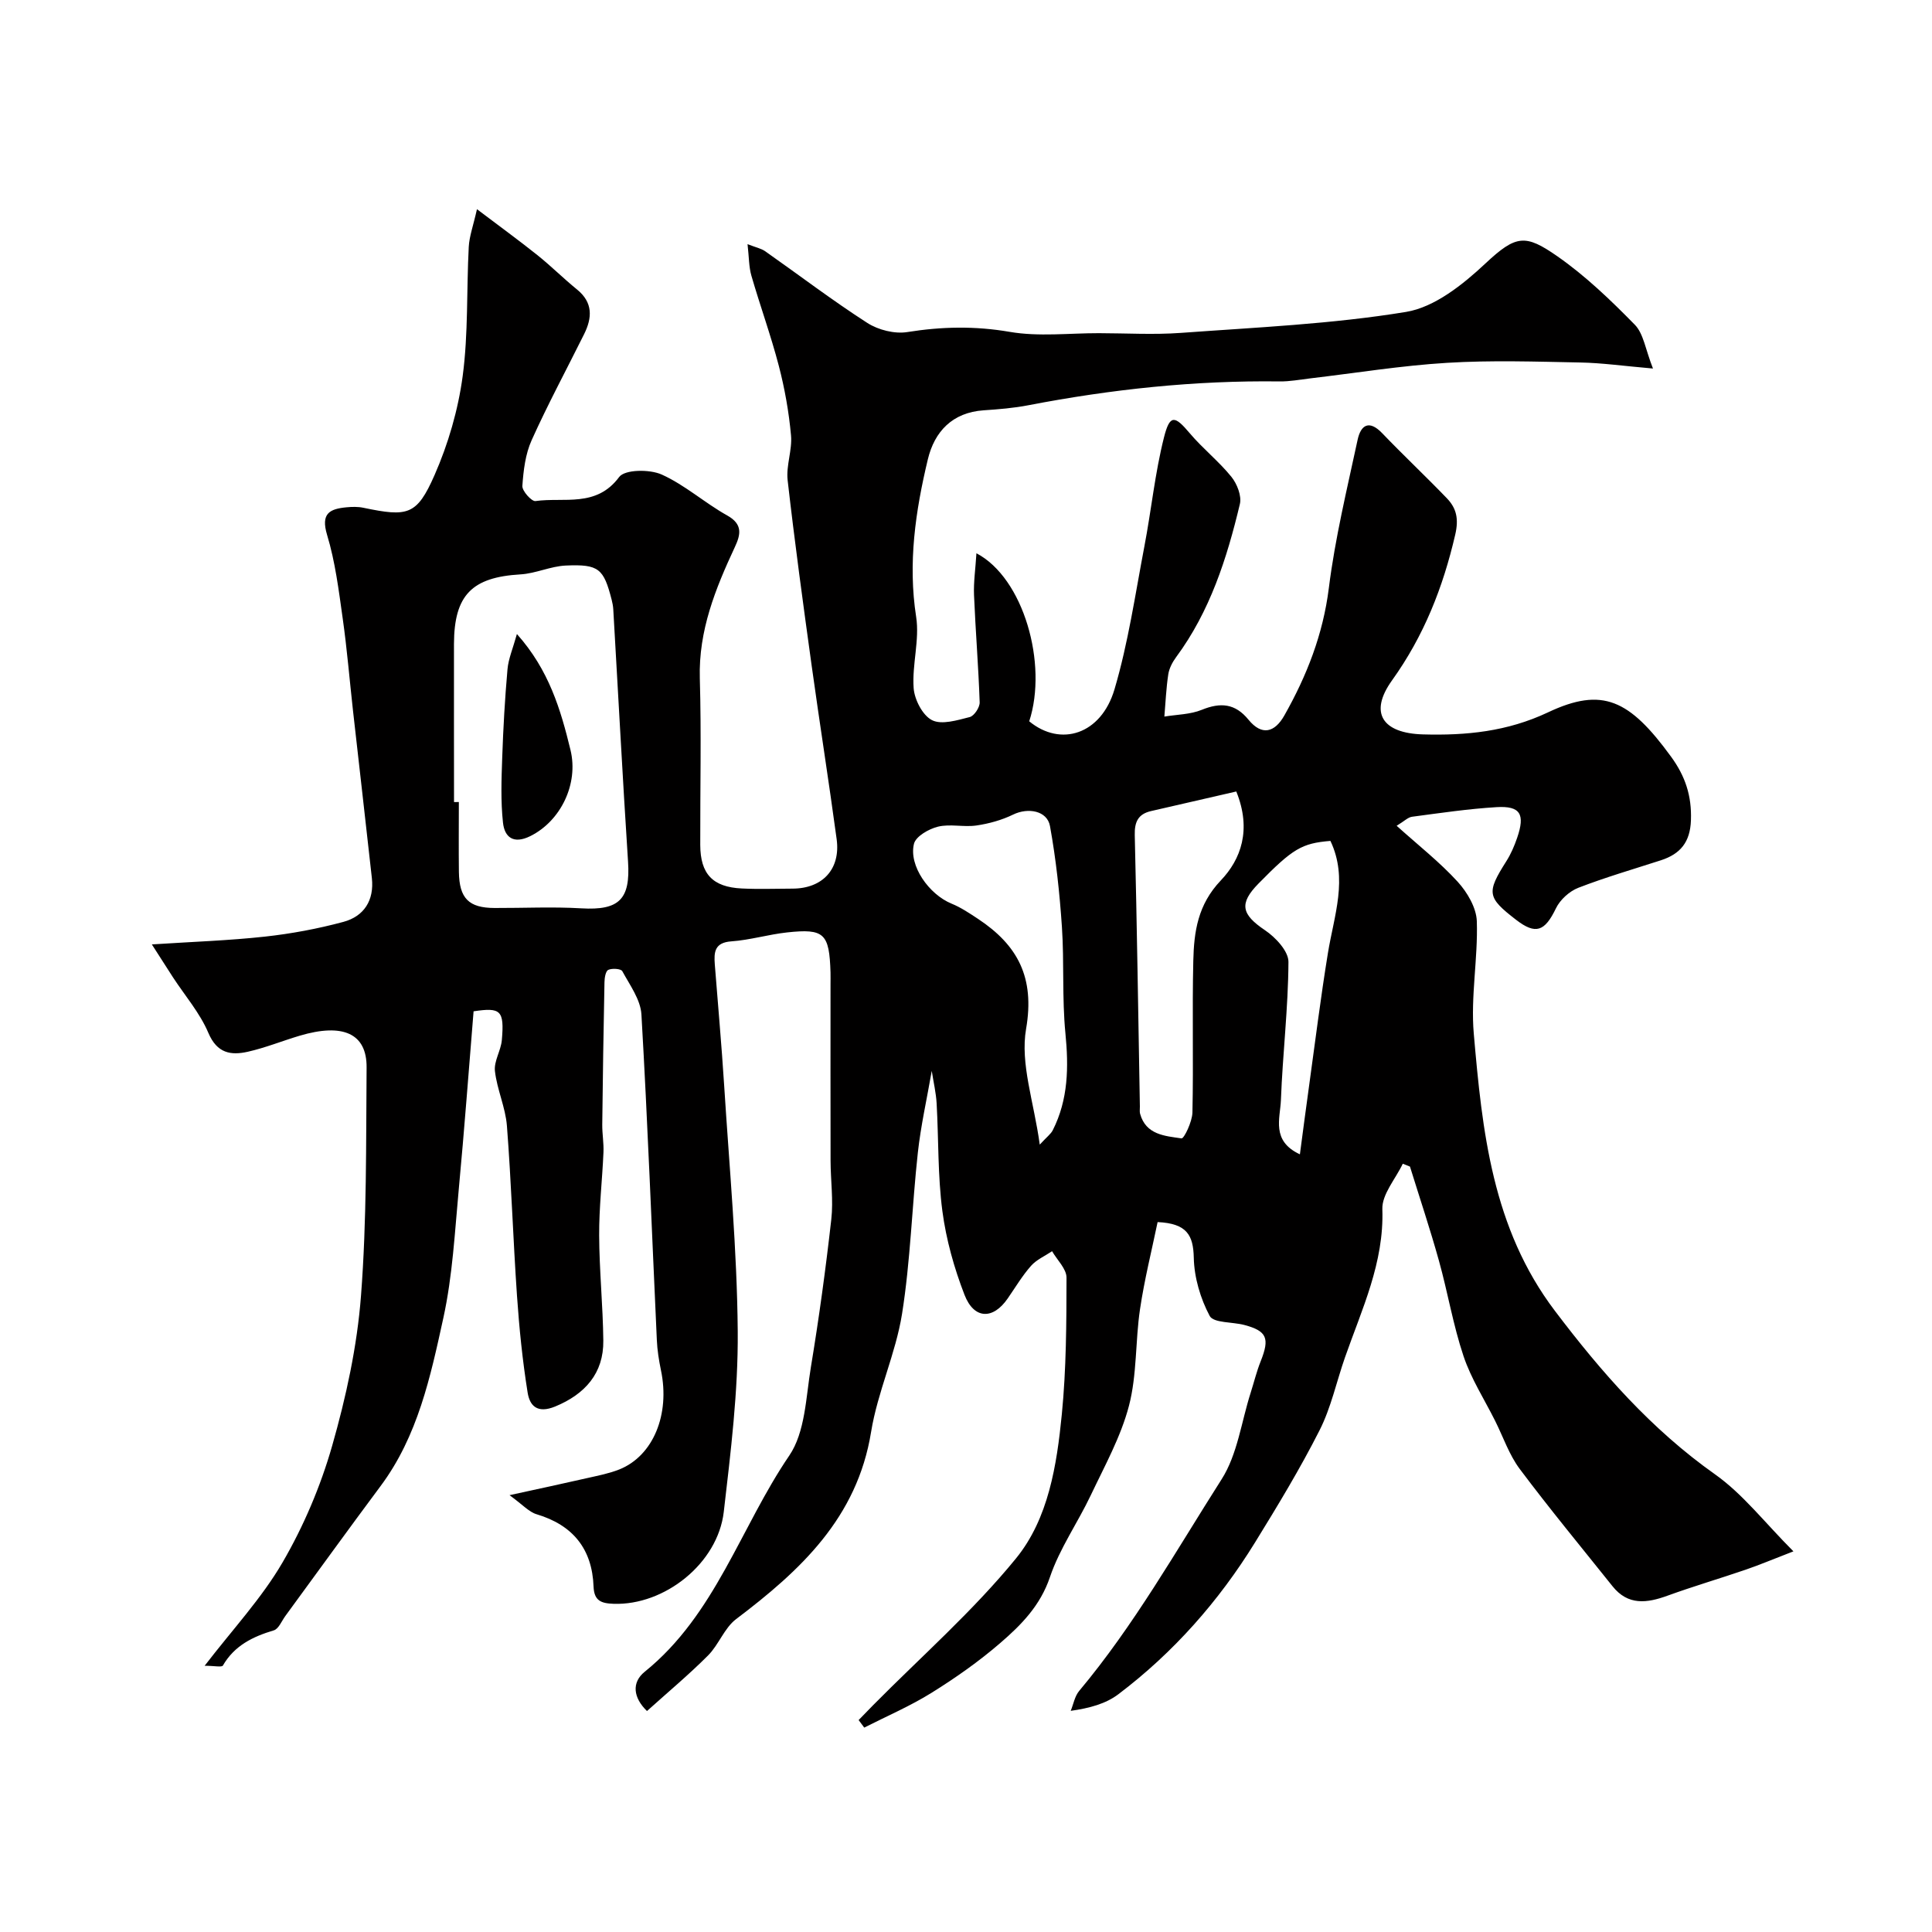 <svg enable-background="new 0 0 400 400" viewBox="0 0 400 400" xmlns="http://www.w3.org/2000/svg"><path d="m31.44 195.53c8.46-.55 15.95-.8 23.38-1.61 5.47-.6 10.95-1.62 16.26-3.05 4.29-1.15 6.42-4.47 5.91-9.08-1.28-11.57-2.61-23.13-3.91-34.69-.71-6.36-1.23-12.75-2.13-19.08-.82-5.8-1.54-11.7-3.23-17.27-1.34-4.45.52-5.39 4.03-5.72 1.15-.11 2.37-.14 3.49.1 9.18 1.91 11.05 1.59 14.72-6.75 2.84-6.46 4.89-13.51 5.83-20.5 1.18-8.82.79-17.84 1.26-26.77.12-2.2.93-4.36 1.7-7.8 4.67 3.54 8.66 6.43 12.5 9.5 2.83 2.26 5.4 4.84 8.21 7.12 3.34 2.71 3.16 5.87 1.46 9.28-3.63 7.31-7.51 14.5-10.85 21.93-1.3 2.88-1.7 6.27-1.92 9.47-.07 1.03 1.92 3.24 2.71 3.13 5.92-.84 12.59 1.41 17.33-4.98 1.17-1.58 6.31-1.63 8.79-.52 4.82 2.16 8.92 5.88 13.58 8.48 3.28 1.83 2.78 3.98 1.58 6.55-4.02 8.62-7.53 17.29-7.25 27.16.33 11.49.06 23 .09 34.5.02 6.01 2.56 8.73 8.59 9.02 3.49.17 7 .04 10.5.03 6.24-.01 9.99-4.04 9.15-10.24-1.62-11.98-3.51-23.92-5.17-35.89-1.77-12.8-3.52-25.61-4.98-38.44-.34-3.03.98-6.23.7-9.28-.44-4.83-1.3-9.68-2.52-14.37-1.64-6.29-3.87-12.42-5.68-18.67-.53-1.83-.49-3.83-.8-6.54 1.73.68 2.83.89 3.67 1.48 7.04 4.95 13.9 10.18 21.13 14.83 2.27 1.46 5.66 2.31 8.28 1.89 7.13-1.14 14.01-1.28 21.21-.04 5.99 1.03 12.3.26 18.46.27 5.67.01 11.36.35 16.99-.06 15.57-1.14 31.24-1.82 46.59-4.34 5.92-.97 11.8-5.68 16.44-10.03 6.36-5.96 8.28-6.09 14.88-1.5 5.83 4.06 11.06 9.09 16.05 14.18 1.82 1.86 2.2 5.13 3.76 9.07-6.04-.52-10.56-1.17-15.08-1.25-9.18-.18-18.4-.49-27.55.07-9.47.57-18.89 2.11-28.33 3.22-2.12.25-4.25.66-6.36.63-17.51-.23-34.81 1.62-51.99 4.93-3.04.59-6.16.84-9.26 1.05-6.48.44-10.18 4.4-11.56 10.15-2.56 10.69-4.15 21.47-2.42 32.62.74 4.77-.87 9.86-.52 14.74.17 2.38 1.85 5.65 3.8 6.64 2.01 1.02 5.24.01 7.81-.64.92-.23 2.1-2.01 2.06-3.05-.25-7.41-.86-14.81-1.17-22.21-.11-2.69.3-5.4.5-8.65 9.76 5.1 14.81 22.9 10.93 34.79 6.51 5.36 14.88 2.73 17.65-6.61 2.85-9.63 4.3-19.7 6.19-29.6 1.44-7.51 2.19-15.18 4.06-22.57 1.21-4.79 2.22-4.56 5.33-.87 2.68 3.17 6.01 5.8 8.62 9.02 1.18 1.46 2.17 3.97 1.76 5.66-2.68 11.24-6.19 22.21-13.2 31.69-.76 1.03-1.43 2.31-1.62 3.55-.44 2.89-.56 5.83-.81 8.75 2.6-.43 5.37-.43 7.75-1.4 3.88-1.58 6.91-1.33 9.66 2.04 2.78 3.41 5.44 2.65 7.43-.87 4.65-8.23 8.01-16.78 9.21-26.37 1.29-10.32 3.77-20.51 5.96-30.71.65-3.01 2.34-4.22 5.08-1.37 4.38 4.57 9 8.91 13.39 13.47 1.99 2.07 2.5 4.25 1.74 7.54-2.53 10.93-6.48 20.96-13.09 30.18-4.82 6.72-1.99 10.94 6.41 11.18 8.95.25 17.44-.58 25.88-4.56 11.29-5.34 16.87-2.64 25.47 9.15 2.98 4.08 4.31 8.15 4.13 13.19-.16 4.54-2.19 6.97-6.21 8.28-5.72 1.85-11.51 3.53-17.11 5.7-1.85.72-3.77 2.47-4.63 4.25-2.31 4.79-4.18 5.52-8.26 2.37-6.01-4.64-6.14-5.61-2-12.14.94-1.48 1.65-3.14 2.22-4.8 1.7-4.93.68-6.67-4.24-6.38-5.86.35-11.69 1.22-17.51 1.99-.85.11-1.6.91-3.19 1.87 4.51 4.06 8.91 7.51 12.63 11.58 1.99 2.18 3.88 5.39 3.97 8.19.25 7.74-1.3 15.59-.63 23.27 1.75 20.17 3.82 40.26 16.79 57.38 9.65 12.75 19.97 24.53 33.15 33.85 5.8 4.1 10.32 10.03 16.24 15.95-4.35 1.68-7.09 2.84-9.9 3.8-5.37 1.84-10.83 3.44-16.17 5.38-4.26 1.55-8.17 2.07-11.38-1.95-6.44-8.06-13.02-16.02-19.21-24.28-2.2-2.94-3.42-6.61-5.09-9.95-2.23-4.46-4.98-8.73-6.55-13.41-2.16-6.44-3.27-13.22-5.1-19.78-1.82-6.54-3.98-12.98-5.99-19.47-.5-.2-.99-.39-1.49-.59-1.49 3.14-4.33 6.32-4.23 9.4.38 11.1-4.24 20.7-7.73 30.68-1.77 5.05-2.88 10.41-5.28 15.13-4.03 7.95-8.67 15.61-13.35 23.2-7.51 12.17-16.87 22.78-28.29 31.42-2.58 1.96-5.94 2.89-9.87 3.44.57-1.39.83-3.02 1.75-4.12 11.36-13.57 20.04-28.98 29.49-43.82 3.29-5.16 4.09-11.91 6.02-17.93.69-2.17 1.23-4.4 2.07-6.5 1.9-4.77 1.31-6.27-3.39-7.52-2.46-.65-6.37-.39-7.16-1.86-1.93-3.61-3.21-7.97-3.3-12.05-.1-4.66-1.4-7.11-7.49-7.39-1.21 5.85-2.73 11.89-3.64 18.02-.99 6.64-.61 13.58-2.29 20.01s-5.03 12.45-7.91 18.53c-2.71 5.71-6.45 11.02-8.45 16.94-1.99 5.9-5.93 9.89-10.24 13.61-4.43 3.83-9.28 7.24-14.26 10.34-4.43 2.76-9.28 4.84-13.95 7.21-.39-.52-.78-1.04-1.16-1.56 1-1.03 2-2.06 3.01-3.09 9.95-10.06 20.69-19.48 29.59-30.4 6.7-8.23 8.43-19.28 9.47-29.82.92-9.38.96-18.86.97-28.29 0-1.82-1.94-3.65-2.99-5.47-1.47.99-3.21 1.74-4.35 3.02-1.83 2.07-3.26 4.49-4.84 6.77-3.03 4.4-6.96 4.34-8.94-.76-2.15-5.55-3.8-11.44-4.58-17.33-.97-7.35-.77-14.85-1.19-22.28-.12-2.2-.64-4.37-1.01-6.75-1.03 5.9-2.27 11.37-2.88 16.92-1.22 11.11-1.52 22.35-3.27 33.37-1.32 8.28-5.07 16.17-6.41 24.46-2.88 17.79-14.62 28.67-27.95 38.75-2.43 1.84-3.58 5.29-5.8 7.52-3.95 3.96-8.26 7.56-12.65 11.51-2.84-2.75-3.23-5.9-.47-8.13 14.63-11.81 19.83-29.92 29.92-44.74 3.32-4.87 3.45-12.07 4.48-18.3 1.68-10.16 3.08-20.39 4.23-30.62.45-3.98-.14-8.08-.15-12.12-.03-12.17-.01-24.33-.01-36.5 0-.83.02-1.67 0-2.5-.25-8.09-1.28-9.13-9.01-8.29-3.87.42-7.67 1.58-11.54 1.85-3.47.25-3.6 2.24-3.41 4.75.65 8.36 1.41 16.72 1.94 25.08 1.07 16.96 2.67 33.93 2.81 50.91.1 12.45-1.45 24.96-2.89 37.37-1.24 10.7-12.29 19.41-22.82 19.04-2.56-.09-4.03-.62-4.14-3.57-.29-7.78-4.26-12.72-11.79-14.97-1.59-.47-2.87-1.97-5.61-3.95 6.31-1.38 11.25-2.43 16.18-3.56 2.21-.5 4.47-.94 6.56-1.77 7.02-2.82 10.52-11.39 8.62-20.5-.43-2.07-.77-4.2-.86-6.31-1.04-22.47-1.89-44.94-3.19-67.39-.18-3.07-2.4-6.08-3.96-8.96-.28-.51-2.1-.64-2.9-.27-.56.26-.78 1.67-.79 2.57-.2 9.82-.35 19.64-.46 29.45-.02 1.93.34 3.86.25 5.78-.25 5.73-.92 11.45-.89 17.17.03 7.26.78 14.52.86 21.79.08 6.76-3.78 11.09-9.96 13.64-3.73 1.53-5.28-.17-5.71-2.88-1.06-6.62-1.74-13.32-2.2-20.01-.81-11.74-1.18-23.51-2.09-35.24-.3-3.81-2.05-7.5-2.48-11.32-.23-2.05 1.24-4.24 1.43-6.41.54-6.19-.24-6.8-5.85-5.96-1.01 12.32-1.91 24.5-3.05 36.65-.84 8.98-1.29 18.08-3.21 26.84-2.66 12.14-5.28 24.46-13 34.81-6.64 8.91-13.14 17.92-19.71 26.89-.77 1.05-1.39 2.68-2.4 2.98-4.35 1.3-8.14 3.15-10.53 7.28-.23.4-1.77.05-3.78.05 5.81-7.56 11.82-13.99 16.13-21.4 4.37-7.51 7.87-15.76 10.26-24.11 2.89-10.12 5.18-20.62 5.98-31.09 1.21-15.7 1.03-31.51 1.16-47.27.06-7.04-4.88-9.25-13.88-6.57-3.58 1.07-7.07 2.49-10.7 3.31-3.52.79-6.38.34-8.18-3.9-1.75-4.13-4.84-7.7-7.33-11.51-1.21-1.89-2.43-3.8-4.37-6.81zm62.56-29.47c.33 0 .67 0 1-.01 0 4.82-.05 9.65.01 14.47.08 5.49 2.05 7.45 7.38 7.47 5.99.02 12-.28 17.96.07 7.89.47 10.18-1.91 9.68-9.65-1.13-17.42-2.04-34.86-3.06-52.29-.04-.65-.17-1.31-.33-1.94-1.66-6.46-2.65-7.39-9.5-7.09-3.15.14-6.23 1.65-9.39 1.83-10.02.59-13.72 4.26-13.76 14.38-.02 10.92.01 21.84.01 32.76zm161.96-2.19c-6 1.38-11.81 2.71-17.63 4.05-2.68.61-3.46 2.23-3.39 4.98.45 18.73.73 37.46 1.06 56.19.01.5-.08 1.03.04 1.49 1.2 4.39 5.17 4.61 8.58 5.11.52.08 2.22-3.46 2.26-5.36.23-10.47-.07-20.96.18-31.43.14-6.02.93-11.61 5.7-16.62 4.12-4.32 6.43-10.44 3.2-18.41zm-40.69 73.11c1.48-1.61 2.29-2.19 2.69-2.97 3.23-6.39 3.31-13.1 2.62-20.11-.71-7.28-.23-14.66-.72-21.97-.47-6.99-1.22-14-2.47-20.89-.58-3.22-4.56-3.88-7.61-2.4-2.36 1.15-5.02 1.89-7.63 2.27s-5.43-.37-7.94.24c-1.9.46-4.59 2-4.98 3.54-1.13 4.55 3.13 10.5 7.78 12.4 1.94.79 3.73 2 5.49 3.16 8.21 5.44 11.78 12.12 9.94 22.77-1.25 7.21 1.63 15.13 2.83 23.96zm53.86 2.01c.65-4.88 1.24-9.45 1.88-14.02 1.28-9.22 2.42-18.45 3.92-27.64 1.26-7.75 4.23-15.42.52-23.23-5.95.49-7.78 1.59-14.88 8.82-4.1 4.17-3.53 6.4 1.33 9.67 2.19 1.47 4.88 4.35 4.86 6.57-.05 9.53-1.2 19.06-1.56 28.6-.15 3.79-2.05 8.45 3.93 11.23z" fill="#010000"/><path d="m107.02 131.27c6.64 7.44 9.06 15.63 11.1 24.03 1.69 7-2.02 14.68-8.33 17.81-3.5 1.73-5.32.21-5.65-2.77-.49-4.46-.32-9.02-.16-13.52.21-6.09.55-12.17 1.09-18.24.19-2.18 1.11-4.29 1.95-7.31z" fill="#010000"/></svg>
